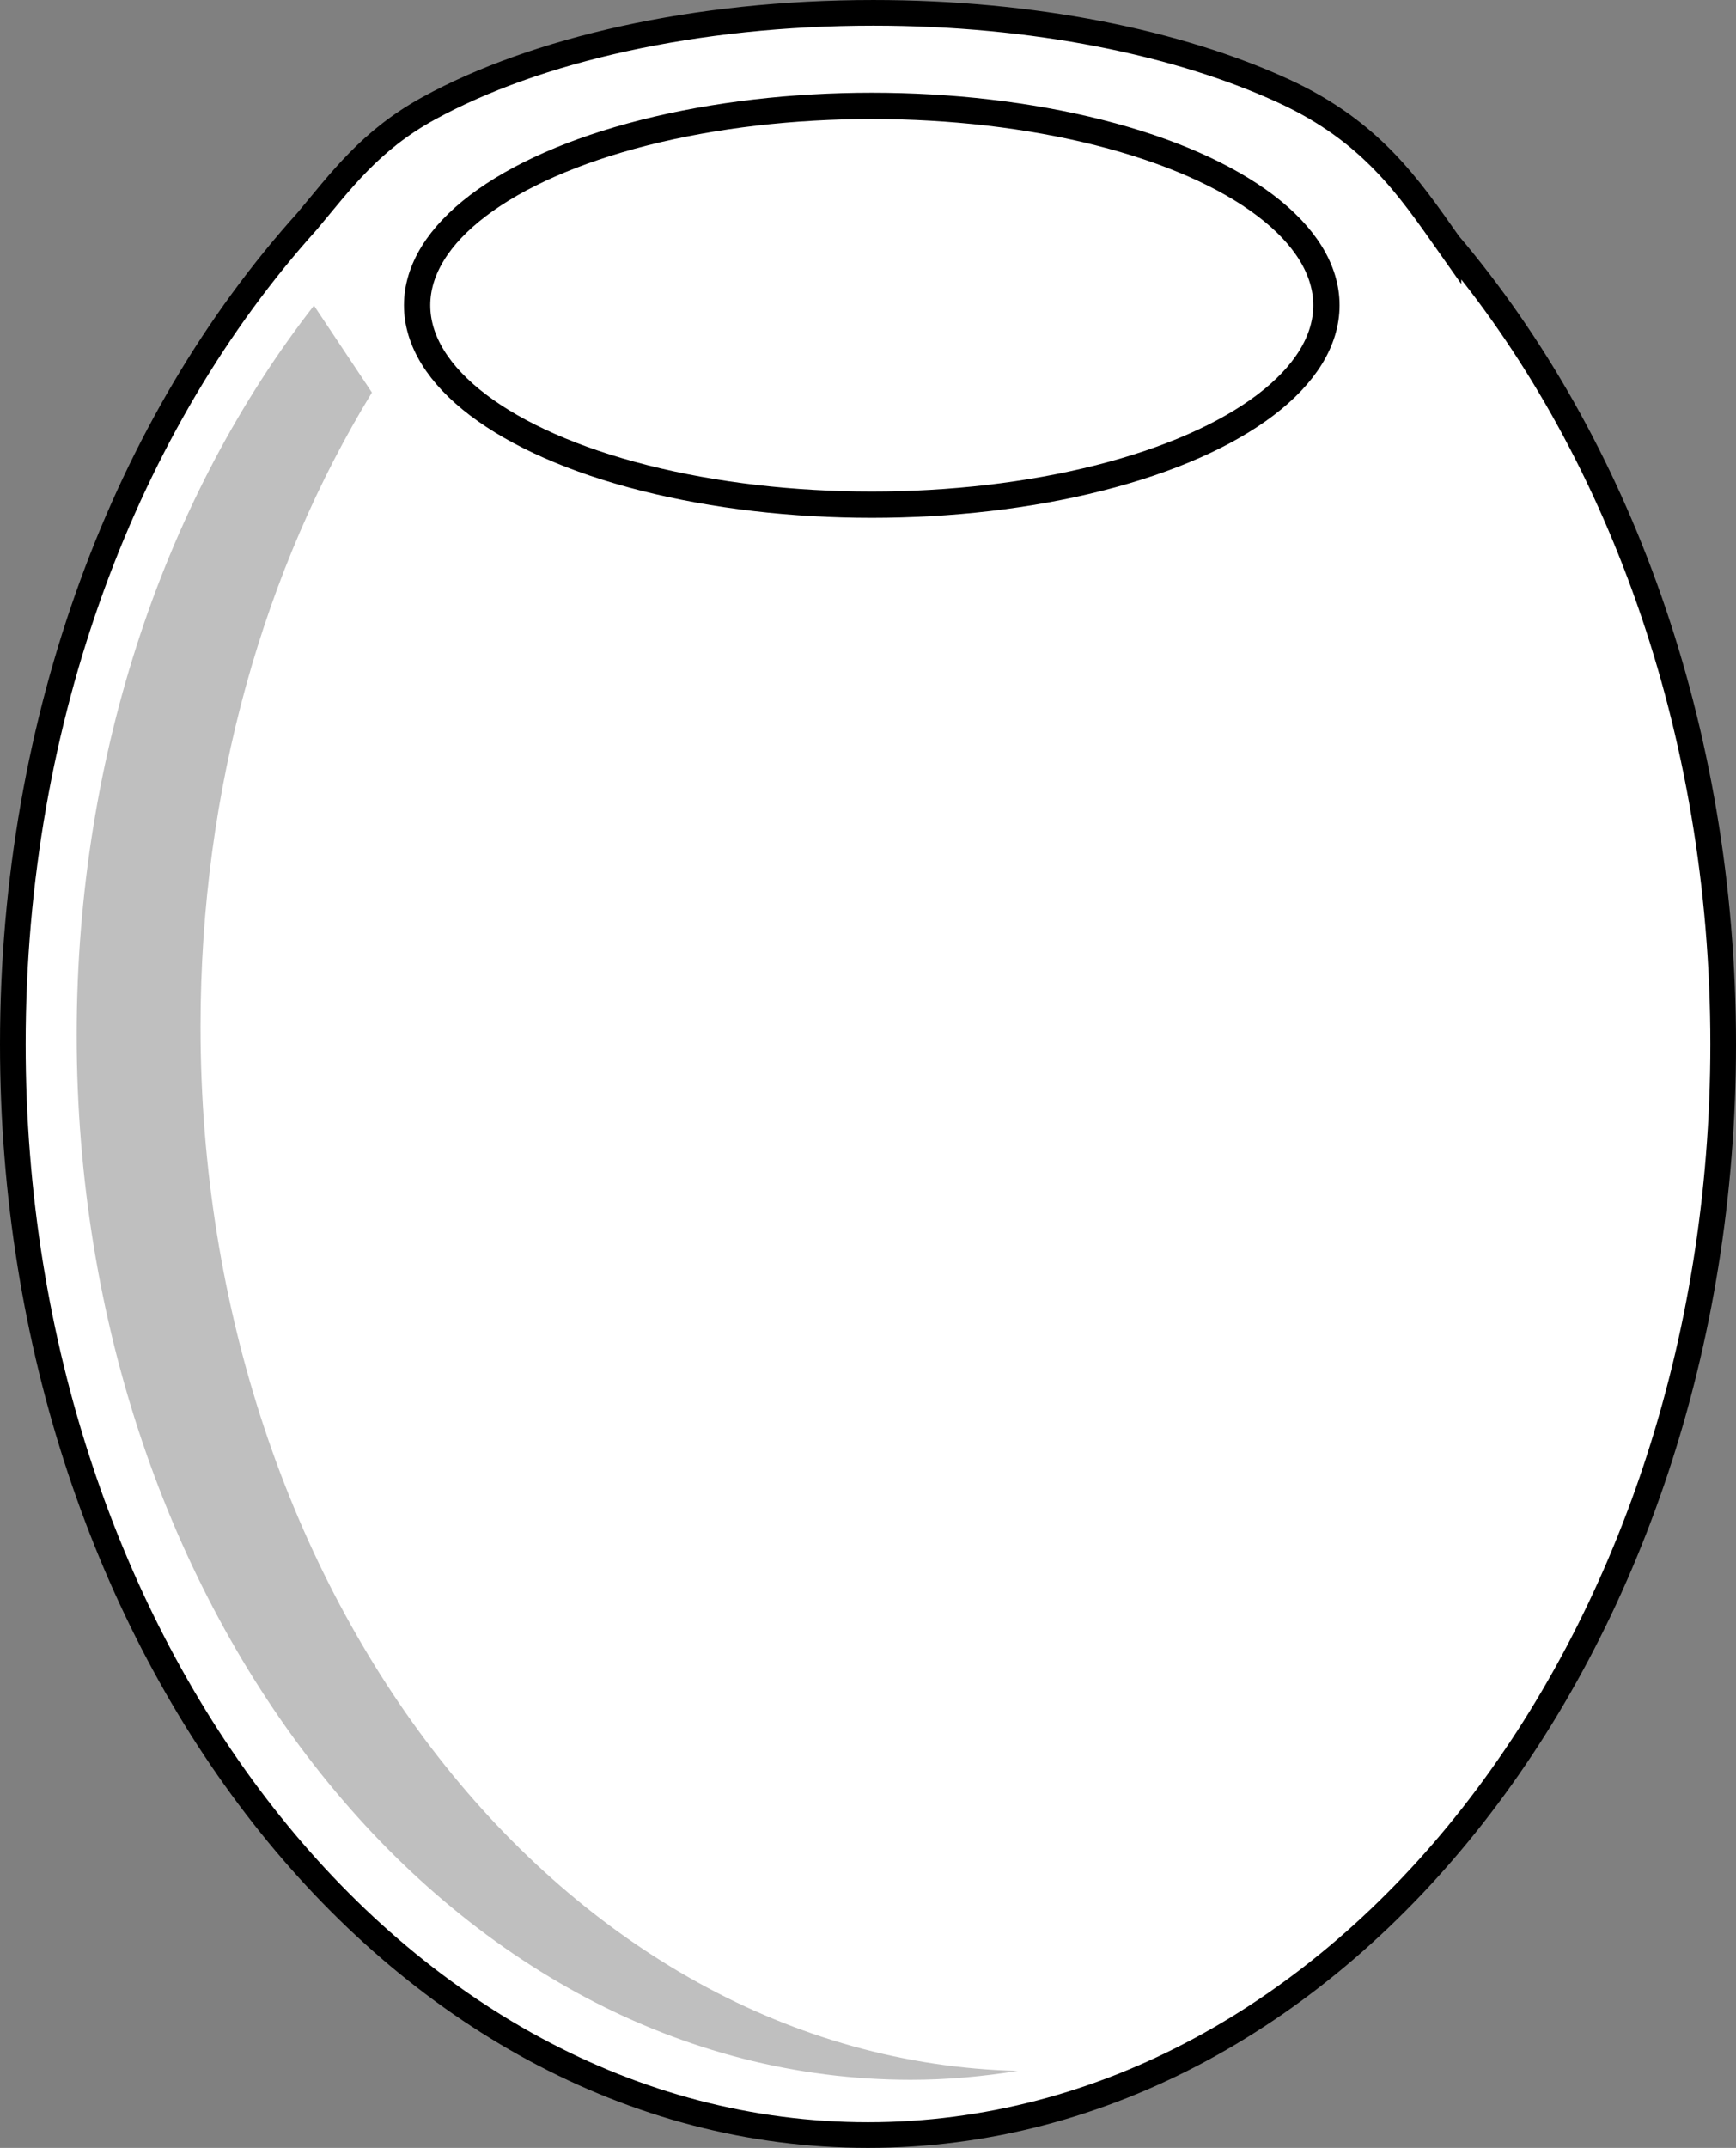 <?xml version="1.0"?><svg width="190.421" height="235.502" xmlns="http://www.w3.org/2000/svg">
 <rect width="100%" height="100%" fill="#808080" stroke="none"/>
 <g>
  <title>Layer 1</title>
  <g externalResourcesRequired="false" id="svg_1">
   <g id="svg_2">
    <path id="svg_3" d="m158.883,26.7c-4.353,-6.177 -8.48,-12.308 -18.077,-16.718c-11.525,-5.298 -27.438,-8.574 -45.01,-8.574c-19.566,0 -37.065,4.064 -48.751,10.455c-6.453,3.53 -9.659,7.992 -13.391,12.431c-19.747,21.926 -32.247,54.193 -32.247,90.201c0,66.052 41.997,119.6 93.803,119.6c51.807,0 93.804,-53.548 93.804,-119.6c0,-34.708 -11.609,-65.948 -30.131,-87.795z" stroke-width="2.814" stroke="#000000" fill="#ffffff"/>
    <ellipse id="svg_4" ry="21.863" rx="49.87" cy="33.472" cx="95.624" stroke-width="2.884" stroke="#000000" fill="#ffffff"/>
   </g>
   <g id="svg_5">
    <path id="svg_6" d="m34.438,33.504c-16.094,20.64 -26.026,48.849 -26.026,79.976c0,63.267 40.958,114.553 91.485,114.553c3.979,0 7.887,-0.354 11.734,-0.973c-49.668,-1.237 -89.636,-52.003 -89.636,-114.491c0,-26.157 7.012,-50.252 18.802,-69.53l-6.359,-9.535z" fill="#bfbfbf"/>
   </g>
  </g>
 </g>
</svg>